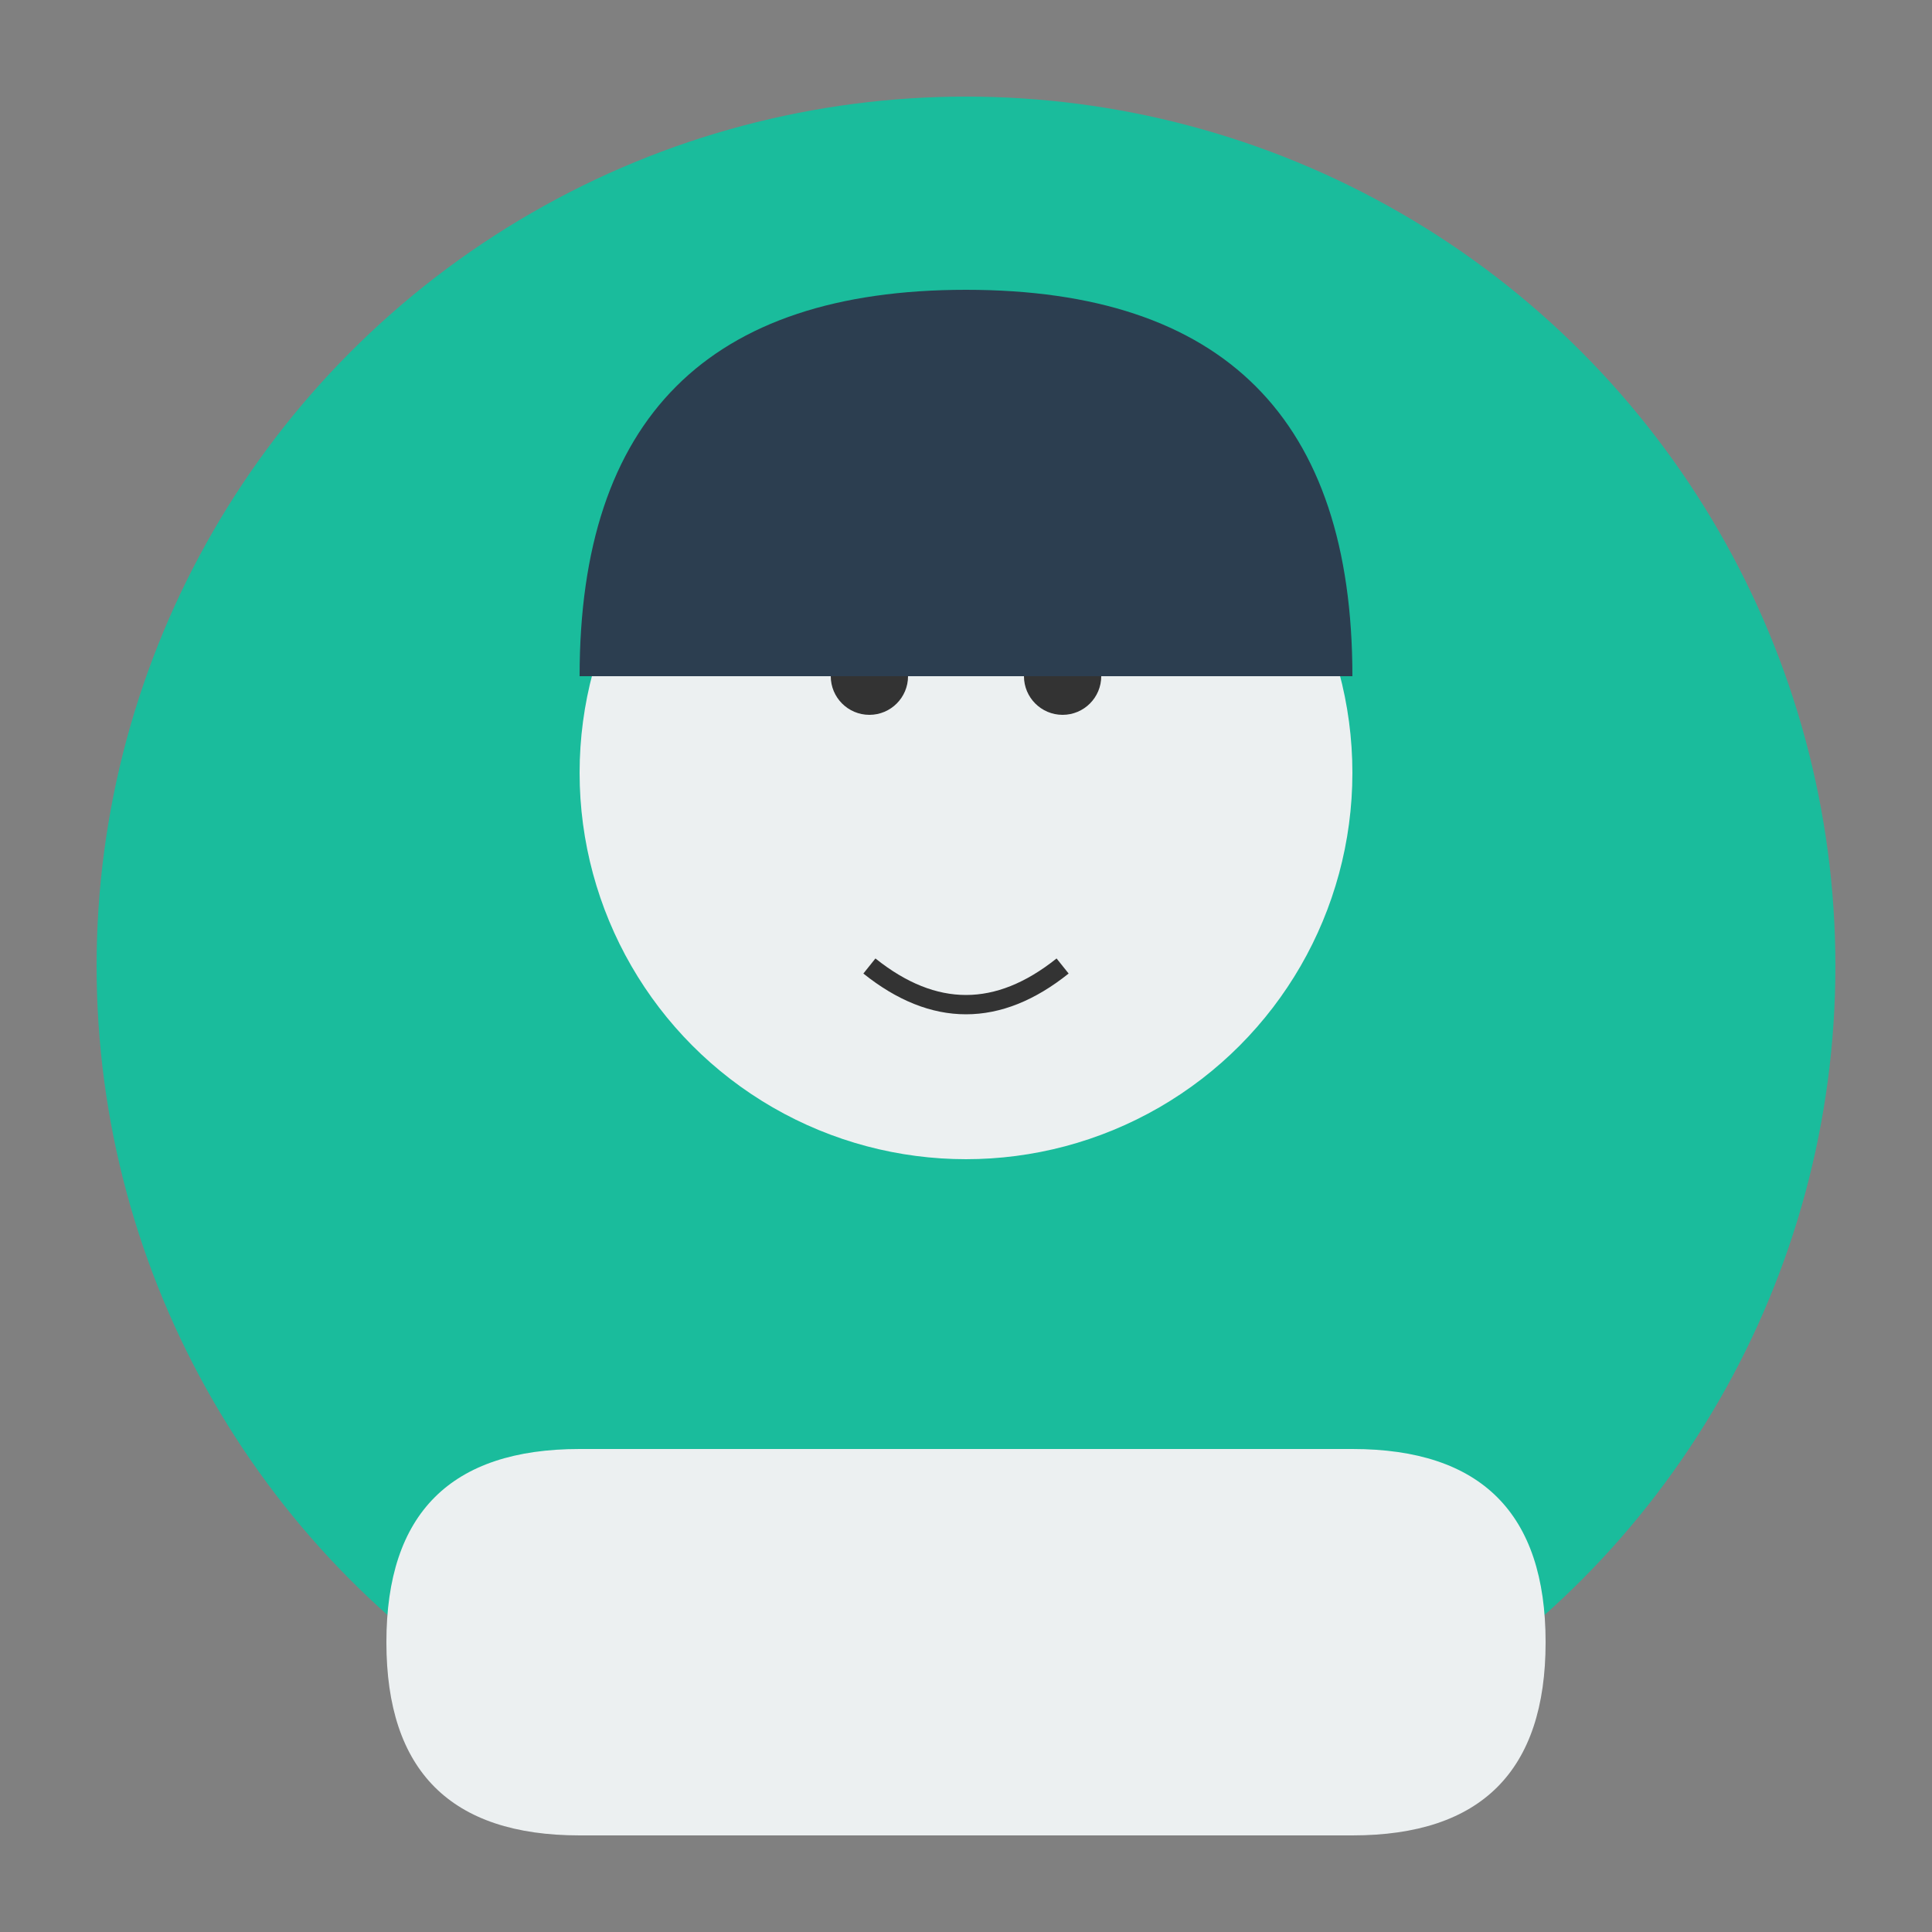 <svg width="100" height="100" xmlns="http://www.w3.org/2000/svg">
  <rect width="100%" height="100%" fill="#808080" stroke="none"/>
  <!-- User 3 avatar -->
  <circle cx="50" cy="50" r="45" fill="#1abc9c"/>
  
  <!-- Simple person icon -->
  <circle cx="50" cy="40" r="20" fill="#ecf0f1"/>
  <path d="M30,75 L70,75 Q80,75 80,85 Q80,95 70,95 L30,95 Q20,95 20,85 Q20,75 30,75 Z" fill="#ecf0f1"/>
  
  <!-- Features -->
  <circle cx="45" cy="35" r="2" fill="#333"/>
  <circle cx="55" cy="35" r="2" fill="#333"/>
  <path d="M45,50 Q50,54 55,50" stroke="#333" stroke-width="1" fill="none"/>
  
  <!-- Hair -->
  <path d="M30,35 Q30,15 50,15 Q70,15 70,35" fill="#2c3e50"/>
</svg>